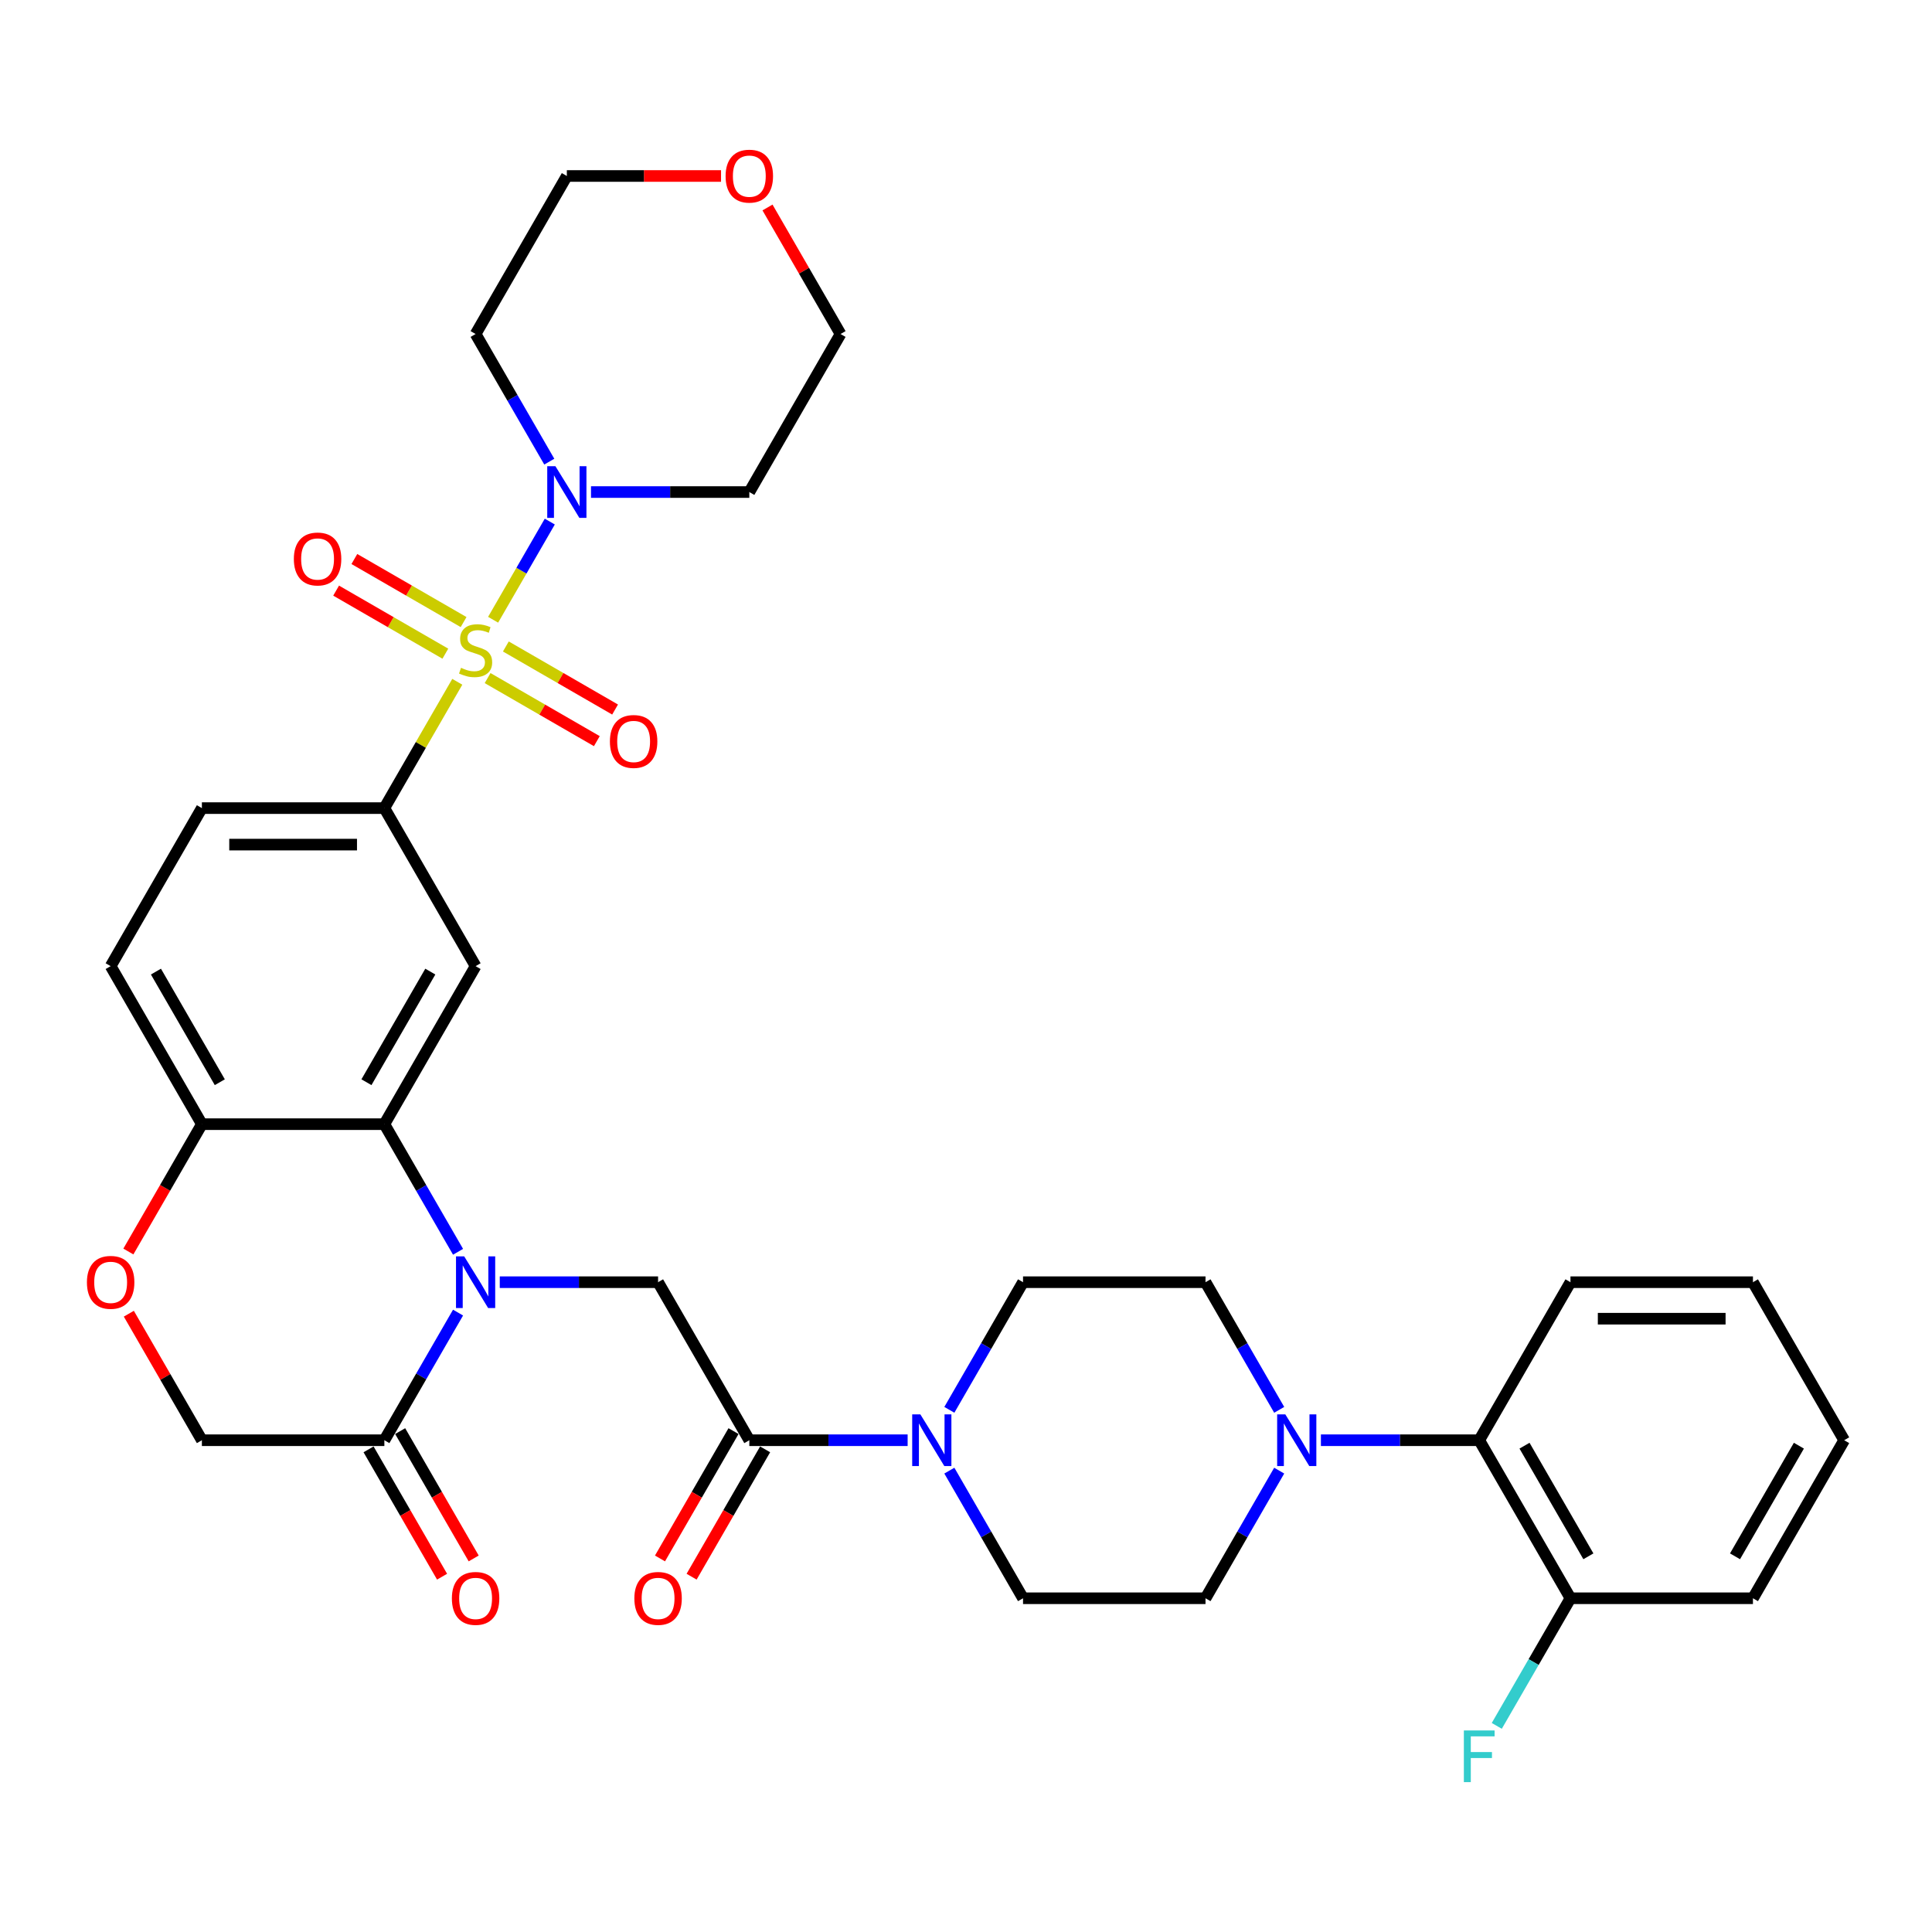<?xml version='1.0' encoding='iso-8859-1'?>
<svg version='1.1' baseProfile='full'
              xmlns='http://www.w3.org/2000/svg'
                      xmlns:rdkit='http://www.rdkit.org/xml'
                      xmlns:xlink='http://www.w3.org/1999/xlink'
                  xml:space='preserve'
width='1000px' height='1000px' viewBox='0 0 1000 1000'>
<!-- END OF HEADER -->
<rect style='opacity:1.0;fill:#FFFFFF;stroke:none' width='1000' height='1000' x='0' y='0'> </rect>
<path class='bond-2' d='M 236.693,352.896 L 217.819,385.586' style='fill:none;fill-rule:evenodd;stroke:#CCCC00;stroke-width:6px;stroke-linecap:butt;stroke-linejoin:miter;stroke-opacity:1' />
<path class='bond-2' d='M 217.819,385.586 L 198.946,418.277' style='fill:none;fill-rule:evenodd;stroke:#000000;stroke-width:6px;stroke-linecap:butt;stroke-linejoin:miter;stroke-opacity:1' />
<path class='bond-3' d='M 255.234,320.783 L 269.903,295.375' style='fill:none;fill-rule:evenodd;stroke:#CCCC00;stroke-width:6px;stroke-linecap:butt;stroke-linejoin:miter;stroke-opacity:1' />
<path class='bond-3' d='M 269.903,295.375 L 284.572,269.967' style='fill:none;fill-rule:evenodd;stroke:#0000FF;stroke-width:6px;stroke-linecap:butt;stroke-linejoin:miter;stroke-opacity:1' />
<path class='bond-13' d='M 252.386,350.975 L 280.653,367.295' style='fill:none;fill-rule:evenodd;stroke:#CCCC00;stroke-width:6px;stroke-linecap:butt;stroke-linejoin:miter;stroke-opacity:1' />
<path class='bond-13' d='M 280.653,367.295 L 308.92,383.615' style='fill:none;fill-rule:evenodd;stroke:#FF0000;stroke-width:6px;stroke-linecap:butt;stroke-linejoin:miter;stroke-opacity:1' />
<path class='bond-13' d='M 261.83,334.616 L 290.098,350.936' style='fill:none;fill-rule:evenodd;stroke:#CCCC00;stroke-width:6px;stroke-linecap:butt;stroke-linejoin:miter;stroke-opacity:1' />
<path class='bond-13' d='M 290.098,350.936 L 318.365,367.256' style='fill:none;fill-rule:evenodd;stroke:#FF0000;stroke-width:6px;stroke-linecap:butt;stroke-linejoin:miter;stroke-opacity:1' />
<path class='bond-14' d='M 239.956,321.986 L 211.689,305.666' style='fill:none;fill-rule:evenodd;stroke:#CCCC00;stroke-width:6px;stroke-linecap:butt;stroke-linejoin:miter;stroke-opacity:1' />
<path class='bond-14' d='M 211.689,305.666 L 183.421,289.346' style='fill:none;fill-rule:evenodd;stroke:#FF0000;stroke-width:6px;stroke-linecap:butt;stroke-linejoin:miter;stroke-opacity:1' />
<path class='bond-14' d='M 230.511,338.346 L 202.244,322.025' style='fill:none;fill-rule:evenodd;stroke:#CCCC00;stroke-width:6px;stroke-linecap:butt;stroke-linejoin:miter;stroke-opacity:1' />
<path class='bond-14' d='M 202.244,322.025 L 173.976,305.705' style='fill:none;fill-rule:evenodd;stroke:#FF0000;stroke-width:6px;stroke-linecap:butt;stroke-linejoin:miter;stroke-opacity:1' />
<path class='bond-0' d='M 237.086,647.929 L 218.016,614.899' style='fill:none;fill-rule:evenodd;stroke:#0000FF;stroke-width:6px;stroke-linecap:butt;stroke-linejoin:miter;stroke-opacity:1' />
<path class='bond-0' d='M 218.016,614.899 L 198.946,581.869' style='fill:none;fill-rule:evenodd;stroke:#000000;stroke-width:6px;stroke-linecap:butt;stroke-linejoin:miter;stroke-opacity:1' />
<path class='bond-6' d='M 258.676,663.665 L 299.648,663.665' style='fill:none;fill-rule:evenodd;stroke:#0000FF;stroke-width:6px;stroke-linecap:butt;stroke-linejoin:miter;stroke-opacity:1' />
<path class='bond-6' d='M 299.648,663.665 L 340.621,663.665' style='fill:none;fill-rule:evenodd;stroke:#000000;stroke-width:6px;stroke-linecap:butt;stroke-linejoin:miter;stroke-opacity:1' />
<path class='bond-7' d='M 237.086,679.4 L 218.016,712.431' style='fill:none;fill-rule:evenodd;stroke:#0000FF;stroke-width:6px;stroke-linecap:butt;stroke-linejoin:miter;stroke-opacity:1' />
<path class='bond-7' d='M 218.016,712.431 L 198.946,745.461' style='fill:none;fill-rule:evenodd;stroke:#000000;stroke-width:6px;stroke-linecap:butt;stroke-linejoin:miter;stroke-opacity:1' />
<path class='bond-1' d='M 198.946,581.869 L 246.171,500.073' style='fill:none;fill-rule:evenodd;stroke:#000000;stroke-width:6px;stroke-linecap:butt;stroke-linejoin:miter;stroke-opacity:1' />
<path class='bond-1' d='M 189.67,560.154 L 222.728,502.897' style='fill:none;fill-rule:evenodd;stroke:#000000;stroke-width:6px;stroke-linecap:butt;stroke-linejoin:miter;stroke-opacity:1' />
<path class='bond-36' d='M 198.946,581.869 L 104.496,581.869' style='fill:none;fill-rule:evenodd;stroke:#000000;stroke-width:6px;stroke-linecap:butt;stroke-linejoin:miter;stroke-opacity:1' />
<path class='bond-4' d='M 198.946,418.277 L 246.171,500.073' style='fill:none;fill-rule:evenodd;stroke:#000000;stroke-width:6px;stroke-linecap:butt;stroke-linejoin:miter;stroke-opacity:1' />
<path class='bond-22' d='M 198.946,418.277 L 104.496,418.277' style='fill:none;fill-rule:evenodd;stroke:#000000;stroke-width:6px;stroke-linecap:butt;stroke-linejoin:miter;stroke-opacity:1' />
<path class='bond-22' d='M 184.778,437.167 L 118.663,437.167' style='fill:none;fill-rule:evenodd;stroke:#000000;stroke-width:6px;stroke-linecap:butt;stroke-linejoin:miter;stroke-opacity:1' />
<path class='bond-26' d='M 284.311,238.949 L 265.241,205.919' style='fill:none;fill-rule:evenodd;stroke:#0000FF;stroke-width:6px;stroke-linecap:butt;stroke-linejoin:miter;stroke-opacity:1' />
<path class='bond-26' d='M 265.241,205.919 L 246.171,172.888' style='fill:none;fill-rule:evenodd;stroke:#000000;stroke-width:6px;stroke-linecap:butt;stroke-linejoin:miter;stroke-opacity:1' />
<path class='bond-27' d='M 305.901,254.684 L 346.873,254.684' style='fill:none;fill-rule:evenodd;stroke:#0000FF;stroke-width:6px;stroke-linecap:butt;stroke-linejoin:miter;stroke-opacity:1' />
<path class='bond-27' d='M 346.873,254.684 L 387.846,254.684' style='fill:none;fill-rule:evenodd;stroke:#000000;stroke-width:6px;stroke-linecap:butt;stroke-linejoin:miter;stroke-opacity:1' />
<path class='bond-5' d='M 387.846,745.461 L 340.621,663.665' style='fill:none;fill-rule:evenodd;stroke:#000000;stroke-width:6px;stroke-linecap:butt;stroke-linejoin:miter;stroke-opacity:1' />
<path class='bond-8' d='M 387.846,745.461 L 428.818,745.461' style='fill:none;fill-rule:evenodd;stroke:#000000;stroke-width:6px;stroke-linecap:butt;stroke-linejoin:miter;stroke-opacity:1' />
<path class='bond-8' d='M 428.818,745.461 L 469.79,745.461' style='fill:none;fill-rule:evenodd;stroke:#0000FF;stroke-width:6px;stroke-linecap:butt;stroke-linejoin:miter;stroke-opacity:1' />
<path class='bond-20' d='M 379.666,740.738 L 360.64,773.693' style='fill:none;fill-rule:evenodd;stroke:#000000;stroke-width:6px;stroke-linecap:butt;stroke-linejoin:miter;stroke-opacity:1' />
<path class='bond-20' d='M 360.64,773.693 L 341.613,806.648' style='fill:none;fill-rule:evenodd;stroke:#FF0000;stroke-width:6px;stroke-linecap:butt;stroke-linejoin:miter;stroke-opacity:1' />
<path class='bond-20' d='M 396.025,750.183 L 376.999,783.138' style='fill:none;fill-rule:evenodd;stroke:#000000;stroke-width:6px;stroke-linecap:butt;stroke-linejoin:miter;stroke-opacity:1' />
<path class='bond-20' d='M 376.999,783.138 L 357.972,816.093' style='fill:none;fill-rule:evenodd;stroke:#FF0000;stroke-width:6px;stroke-linecap:butt;stroke-linejoin:miter;stroke-opacity:1' />
<path class='bond-21' d='M 190.766,750.183 L 209.793,783.138' style='fill:none;fill-rule:evenodd;stroke:#000000;stroke-width:6px;stroke-linecap:butt;stroke-linejoin:miter;stroke-opacity:1' />
<path class='bond-21' d='M 209.793,783.138 L 228.819,816.093' style='fill:none;fill-rule:evenodd;stroke:#FF0000;stroke-width:6px;stroke-linecap:butt;stroke-linejoin:miter;stroke-opacity:1' />
<path class='bond-21' d='M 207.125,740.738 L 226.152,773.693' style='fill:none;fill-rule:evenodd;stroke:#000000;stroke-width:6px;stroke-linecap:butt;stroke-linejoin:miter;stroke-opacity:1' />
<path class='bond-21' d='M 226.152,773.693 L 245.178,806.648' style='fill:none;fill-rule:evenodd;stroke:#FF0000;stroke-width:6px;stroke-linecap:butt;stroke-linejoin:miter;stroke-opacity:1' />
<path class='bond-37' d='M 198.946,745.461 L 104.496,745.461' style='fill:none;fill-rule:evenodd;stroke:#000000;stroke-width:6px;stroke-linecap:butt;stroke-linejoin:miter;stroke-opacity:1' />
<path class='bond-16' d='M 491.38,761.196 L 510.451,794.227' style='fill:none;fill-rule:evenodd;stroke:#0000FF;stroke-width:6px;stroke-linecap:butt;stroke-linejoin:miter;stroke-opacity:1' />
<path class='bond-16' d='M 510.451,794.227 L 529.521,827.257' style='fill:none;fill-rule:evenodd;stroke:#000000;stroke-width:6px;stroke-linecap:butt;stroke-linejoin:miter;stroke-opacity:1' />
<path class='bond-17' d='M 491.38,729.726 L 510.451,696.695' style='fill:none;fill-rule:evenodd;stroke:#0000FF;stroke-width:6px;stroke-linecap:butt;stroke-linejoin:miter;stroke-opacity:1' />
<path class='bond-17' d='M 510.451,696.695 L 529.521,663.665' style='fill:none;fill-rule:evenodd;stroke:#000000;stroke-width:6px;stroke-linecap:butt;stroke-linejoin:miter;stroke-opacity:1' />
<path class='bond-9' d='M 662.111,729.726 L 643.041,696.695' style='fill:none;fill-rule:evenodd;stroke:#0000FF;stroke-width:6px;stroke-linecap:butt;stroke-linejoin:miter;stroke-opacity:1' />
<path class='bond-9' d='M 643.041,696.695 L 623.971,663.665' style='fill:none;fill-rule:evenodd;stroke:#000000;stroke-width:6px;stroke-linecap:butt;stroke-linejoin:miter;stroke-opacity:1' />
<path class='bond-12' d='M 683.701,745.461 L 724.673,745.461' style='fill:none;fill-rule:evenodd;stroke:#0000FF;stroke-width:6px;stroke-linecap:butt;stroke-linejoin:miter;stroke-opacity:1' />
<path class='bond-12' d='M 724.673,745.461 L 765.646,745.461' style='fill:none;fill-rule:evenodd;stroke:#000000;stroke-width:6px;stroke-linecap:butt;stroke-linejoin:miter;stroke-opacity:1' />
<path class='bond-38' d='M 662.111,761.196 L 643.041,794.227' style='fill:none;fill-rule:evenodd;stroke:#0000FF;stroke-width:6px;stroke-linecap:butt;stroke-linejoin:miter;stroke-opacity:1' />
<path class='bond-38' d='M 643.041,794.227 L 623.971,827.257' style='fill:none;fill-rule:evenodd;stroke:#000000;stroke-width:6px;stroke-linecap:butt;stroke-linejoin:miter;stroke-opacity:1' />
<path class='bond-10' d='M 66.443,647.778 L 85.469,614.824' style='fill:none;fill-rule:evenodd;stroke:#FF0000;stroke-width:6px;stroke-linecap:butt;stroke-linejoin:miter;stroke-opacity:1' />
<path class='bond-10' d='M 85.469,614.824 L 104.496,581.869' style='fill:none;fill-rule:evenodd;stroke:#000000;stroke-width:6px;stroke-linecap:butt;stroke-linejoin:miter;stroke-opacity:1' />
<path class='bond-15' d='M 66.683,679.967 L 85.589,712.714' style='fill:none;fill-rule:evenodd;stroke:#FF0000;stroke-width:6px;stroke-linecap:butt;stroke-linejoin:miter;stroke-opacity:1' />
<path class='bond-15' d='M 85.589,712.714 L 104.496,745.461' style='fill:none;fill-rule:evenodd;stroke:#000000;stroke-width:6px;stroke-linecap:butt;stroke-linejoin:miter;stroke-opacity:1' />
<path class='bond-11' d='M 104.496,581.869 L 57.271,500.073' style='fill:none;fill-rule:evenodd;stroke:#000000;stroke-width:6px;stroke-linecap:butt;stroke-linejoin:miter;stroke-opacity:1' />
<path class='bond-11' d='M 113.771,560.154 L 80.714,502.897' style='fill:none;fill-rule:evenodd;stroke:#000000;stroke-width:6px;stroke-linecap:butt;stroke-linejoin:miter;stroke-opacity:1' />
<path class='bond-23' d='M 765.646,745.461 L 812.871,827.257' style='fill:none;fill-rule:evenodd;stroke:#000000;stroke-width:6px;stroke-linecap:butt;stroke-linejoin:miter;stroke-opacity:1' />
<path class='bond-23' d='M 789.088,748.285 L 822.146,805.543' style='fill:none;fill-rule:evenodd;stroke:#000000;stroke-width:6px;stroke-linecap:butt;stroke-linejoin:miter;stroke-opacity:1' />
<path class='bond-31' d='M 765.646,745.461 L 812.871,663.665' style='fill:none;fill-rule:evenodd;stroke:#000000;stroke-width:6px;stroke-linecap:butt;stroke-linejoin:miter;stroke-opacity:1' />
<path class='bond-19' d='M 529.521,827.257 L 623.971,827.257' style='fill:none;fill-rule:evenodd;stroke:#000000;stroke-width:6px;stroke-linecap:butt;stroke-linejoin:miter;stroke-opacity:1' />
<path class='bond-18' d='M 529.521,663.665 L 623.971,663.665' style='fill:none;fill-rule:evenodd;stroke:#000000;stroke-width:6px;stroke-linecap:butt;stroke-linejoin:miter;stroke-opacity:1' />
<path class='bond-24' d='M 104.496,418.277 L 57.271,500.073' style='fill:none;fill-rule:evenodd;stroke:#000000;stroke-width:6px;stroke-linecap:butt;stroke-linejoin:miter;stroke-opacity:1' />
<path class='bond-28' d='M 812.871,827.257 L 793.8,860.287' style='fill:none;fill-rule:evenodd;stroke:#000000;stroke-width:6px;stroke-linecap:butt;stroke-linejoin:miter;stroke-opacity:1' />
<path class='bond-28' d='M 793.8,860.287 L 774.73,893.318' style='fill:none;fill-rule:evenodd;stroke:#33CCCC;stroke-width:6px;stroke-linecap:butt;stroke-linejoin:miter;stroke-opacity:1' />
<path class='bond-32' d='M 812.871,827.257 L 907.32,827.257' style='fill:none;fill-rule:evenodd;stroke:#000000;stroke-width:6px;stroke-linecap:butt;stroke-linejoin:miter;stroke-opacity:1' />
<path class='bond-25' d='M 397.258,107.394 L 416.164,140.141' style='fill:none;fill-rule:evenodd;stroke:#FF0000;stroke-width:6px;stroke-linecap:butt;stroke-linejoin:miter;stroke-opacity:1' />
<path class='bond-25' d='M 416.164,140.141 L 435.071,172.888' style='fill:none;fill-rule:evenodd;stroke:#000000;stroke-width:6px;stroke-linecap:butt;stroke-linejoin:miter;stroke-opacity:1' />
<path class='bond-35' d='M 373.206,91.092 L 333.301,91.092' style='fill:none;fill-rule:evenodd;stroke:#FF0000;stroke-width:6px;stroke-linecap:butt;stroke-linejoin:miter;stroke-opacity:1' />
<path class='bond-35' d='M 333.301,91.092 L 293.396,91.092' style='fill:none;fill-rule:evenodd;stroke:#000000;stroke-width:6px;stroke-linecap:butt;stroke-linejoin:miter;stroke-opacity:1' />
<path class='bond-29' d='M 246.171,172.888 L 293.396,91.092' style='fill:none;fill-rule:evenodd;stroke:#000000;stroke-width:6px;stroke-linecap:butt;stroke-linejoin:miter;stroke-opacity:1' />
<path class='bond-30' d='M 387.846,254.684 L 435.071,172.888' style='fill:none;fill-rule:evenodd;stroke:#000000;stroke-width:6px;stroke-linecap:butt;stroke-linejoin:miter;stroke-opacity:1' />
<path class='bond-33' d='M 812.871,663.665 L 907.32,663.665' style='fill:none;fill-rule:evenodd;stroke:#000000;stroke-width:6px;stroke-linecap:butt;stroke-linejoin:miter;stroke-opacity:1' />
<path class='bond-33' d='M 827.038,682.555 L 893.153,682.555' style='fill:none;fill-rule:evenodd;stroke:#000000;stroke-width:6px;stroke-linecap:butt;stroke-linejoin:miter;stroke-opacity:1' />
<path class='bond-39' d='M 907.32,827.257 L 954.545,745.461' style='fill:none;fill-rule:evenodd;stroke:#000000;stroke-width:6px;stroke-linecap:butt;stroke-linejoin:miter;stroke-opacity:1' />
<path class='bond-39' d='M 898.045,805.543 L 931.102,748.285' style='fill:none;fill-rule:evenodd;stroke:#000000;stroke-width:6px;stroke-linecap:butt;stroke-linejoin:miter;stroke-opacity:1' />
<path class='bond-34' d='M 907.32,663.665 L 954.545,745.461' style='fill:none;fill-rule:evenodd;stroke:#000000;stroke-width:6px;stroke-linecap:butt;stroke-linejoin:miter;stroke-opacity:1' />
<path  class='atom-0' d='M 238.615 345.661
Q 238.917 345.774, 240.164 346.303
Q 241.41 346.832, 242.77 347.172
Q 244.168 347.475, 245.528 347.475
Q 248.06 347.475, 249.533 346.266
Q 251.007 345.019, 251.007 342.865
Q 251.007 341.392, 250.251 340.485
Q 249.533 339.579, 248.4 339.087
Q 247.266 338.596, 245.377 338.03
Q 242.997 337.312, 241.562 336.632
Q 240.164 335.952, 239.144 334.516
Q 238.161 333.08, 238.161 330.662
Q 238.161 327.3, 240.428 325.222
Q 242.733 323.144, 247.266 323.144
Q 250.364 323.144, 253.878 324.618
L 253.009 327.527
Q 249.798 326.204, 247.38 326.204
Q 244.773 326.204, 243.337 327.3
Q 241.902 328.358, 241.939 330.209
Q 241.939 331.645, 242.657 332.514
Q 243.413 333.383, 244.471 333.874
Q 245.566 334.365, 247.38 334.932
Q 249.798 335.687, 251.233 336.443
Q 252.669 337.198, 253.689 338.747
Q 254.747 340.259, 254.747 342.865
Q 254.747 346.568, 252.253 348.57
Q 249.798 350.535, 245.68 350.535
Q 243.299 350.535, 241.486 350.006
Q 239.71 349.515, 237.595 348.646
L 238.615 345.661
' fill='#CCCC00'/>
<path  class='atom-1' d='M 240.258 650.291
L 249.023 664.458
Q 249.892 665.856, 251.29 668.387
Q 252.688 670.919, 252.763 671.07
L 252.763 650.291
L 256.315 650.291
L 256.315 677.039
L 252.65 677.039
L 243.243 661.549
Q 242.147 659.736, 240.976 657.658
Q 239.843 655.58, 239.503 654.938
L 239.503 677.039
L 236.027 677.039
L 236.027 650.291
L 240.258 650.291
' fill='#0000FF'/>
<path  class='atom-4' d='M 287.483 241.31
L 296.248 255.478
Q 297.117 256.876, 298.515 259.407
Q 299.913 261.938, 299.988 262.089
L 299.988 241.31
L 303.54 241.31
L 303.54 268.059
L 299.875 268.059
L 290.468 252.569
Q 289.372 250.755, 288.201 248.677
Q 287.068 246.6, 286.728 245.957
L 286.728 268.059
L 283.252 268.059
L 283.252 241.31
L 287.483 241.31
' fill='#0000FF'/>
<path  class='atom-9' d='M 476.383 732.087
L 485.148 746.254
Q 486.017 747.652, 487.415 750.183
Q 488.813 752.715, 488.888 752.866
L 488.888 732.087
L 492.44 732.087
L 492.44 758.835
L 488.775 758.835
L 479.368 743.345
Q 478.272 741.532, 477.101 739.454
Q 475.967 737.376, 475.627 736.734
L 475.627 758.835
L 472.152 758.835
L 472.152 732.087
L 476.383 732.087
' fill='#0000FF'/>
<path  class='atom-10' d='M 665.283 732.087
L 674.048 746.254
Q 674.917 747.652, 676.315 750.183
Q 677.713 752.715, 677.788 752.866
L 677.788 732.087
L 681.339 732.087
L 681.339 758.835
L 677.675 758.835
L 668.268 743.345
Q 667.172 741.532, 666.001 739.454
Q 664.867 737.376, 664.527 736.734
L 664.527 758.835
L 661.052 758.835
L 661.052 732.087
L 665.283 732.087
' fill='#0000FF'/>
<path  class='atom-11' d='M 44.992 663.74
Q 44.992 657.318, 48.166 653.729
Q 51.339 650.14, 57.271 650.14
Q 63.202 650.14, 66.376 653.729
Q 69.549 657.318, 69.549 663.74
Q 69.549 670.239, 66.338 673.941
Q 63.127 677.606, 57.271 677.606
Q 51.377 677.606, 48.166 673.941
Q 44.992 670.276, 44.992 663.74
M 57.271 674.583
Q 61.351 674.583, 63.542 671.863
Q 65.771 669.105, 65.771 663.74
Q 65.771 658.489, 63.542 655.844
Q 61.351 653.162, 57.271 653.162
Q 53.191 653.162, 50.962 655.807
Q 48.77 658.451, 48.77 663.74
Q 48.77 669.143, 50.962 671.863
Q 53.191 674.583, 57.271 674.583
' fill='#FF0000'/>
<path  class='atom-14' d='M 315.688 383.781
Q 315.688 377.359, 318.862 373.769
Q 322.035 370.18, 327.967 370.18
Q 333.898 370.18, 337.072 373.769
Q 340.245 377.359, 340.245 383.781
Q 340.245 390.279, 337.034 393.982
Q 333.823 397.646, 327.967 397.646
Q 322.073 397.646, 318.862 393.982
Q 315.688 390.317, 315.688 383.781
M 327.967 394.624
Q 332.047 394.624, 334.238 391.904
Q 336.467 389.146, 336.467 383.781
Q 336.467 378.53, 334.238 375.885
Q 332.047 373.203, 327.967 373.203
Q 323.887 373.203, 321.658 375.847
Q 319.466 378.492, 319.466 383.781
Q 319.466 389.184, 321.658 391.904
Q 323.887 394.624, 327.967 394.624
' fill='#FF0000'/>
<path  class='atom-15' d='M 152.096 289.331
Q 152.096 282.909, 155.27 279.319
Q 158.443 275.73, 164.375 275.73
Q 170.306 275.73, 173.48 279.319
Q 176.653 282.909, 176.653 289.331
Q 176.653 295.829, 173.442 299.532
Q 170.231 303.196, 164.375 303.196
Q 158.481 303.196, 155.27 299.532
Q 152.096 295.867, 152.096 289.331
M 164.375 300.174
Q 168.455 300.174, 170.646 297.454
Q 172.875 294.696, 172.875 289.331
Q 172.875 284.08, 170.646 281.435
Q 168.455 278.753, 164.375 278.753
Q 160.294 278.753, 158.065 281.397
Q 155.874 284.042, 155.874 289.331
Q 155.874 294.734, 158.065 297.454
Q 160.294 300.174, 164.375 300.174
' fill='#FF0000'/>
<path  class='atom-21' d='M 328.342 827.333
Q 328.342 820.91, 331.516 817.321
Q 334.689 813.732, 340.621 813.732
Q 346.552 813.732, 349.726 817.321
Q 352.899 820.91, 352.899 827.333
Q 352.899 833.831, 349.688 837.533
Q 346.477 841.198, 340.621 841.198
Q 334.727 841.198, 331.516 837.533
Q 328.342 833.869, 328.342 827.333
M 340.621 838.175
Q 344.701 838.175, 346.892 835.455
Q 349.121 832.697, 349.121 827.333
Q 349.121 822.081, 346.892 819.437
Q 344.701 816.754, 340.621 816.754
Q 336.54 816.754, 334.311 819.399
Q 332.12 822.043, 332.12 827.333
Q 332.12 832.735, 334.311 835.455
Q 336.54 838.175, 340.621 838.175
' fill='#FF0000'/>
<path  class='atom-22' d='M 233.892 827.333
Q 233.892 820.91, 237.066 817.321
Q 240.239 813.732, 246.171 813.732
Q 252.102 813.732, 255.276 817.321
Q 258.449 820.91, 258.449 827.333
Q 258.449 833.831, 255.238 837.533
Q 252.027 841.198, 246.171 841.198
Q 240.277 841.198, 237.066 837.533
Q 233.892 833.869, 233.892 827.333
M 246.171 838.175
Q 250.251 838.175, 252.442 835.455
Q 254.671 832.697, 254.671 827.333
Q 254.671 822.081, 252.442 819.437
Q 250.251 816.754, 246.171 816.754
Q 242.09 816.754, 239.861 819.399
Q 237.67 822.043, 237.67 827.333
Q 237.67 832.735, 239.861 835.455
Q 242.09 838.175, 246.171 838.175
' fill='#FF0000'/>
<path  class='atom-26' d='M 375.567 91.168
Q 375.567 84.745, 378.741 81.156
Q 381.914 77.567, 387.846 77.567
Q 393.777 77.567, 396.951 81.156
Q 400.124 84.745, 400.124 91.168
Q 400.124 97.666, 396.913 101.369
Q 393.702 105.033, 387.846 105.033
Q 381.952 105.033, 378.741 101.369
Q 375.567 97.704, 375.567 91.168
M 387.846 102.011
Q 391.926 102.011, 394.117 99.291
Q 396.346 96.533, 396.346 91.168
Q 396.346 85.916, 394.117 83.272
Q 391.926 80.59, 387.846 80.59
Q 383.765 80.59, 381.536 83.234
Q 379.345 85.879, 379.345 91.168
Q 379.345 96.57, 381.536 99.291
Q 383.765 102.011, 387.846 102.011
' fill='#FF0000'/>
<path  class='atom-29' d='M 757.693 895.679
L 773.598 895.679
L 773.598 898.739
L 761.282 898.739
L 761.282 906.862
L 772.238 906.862
L 772.238 909.96
L 761.282 909.96
L 761.282 922.427
L 757.693 922.427
L 757.693 895.679
' fill='#33CCCC'/>
</svg>
